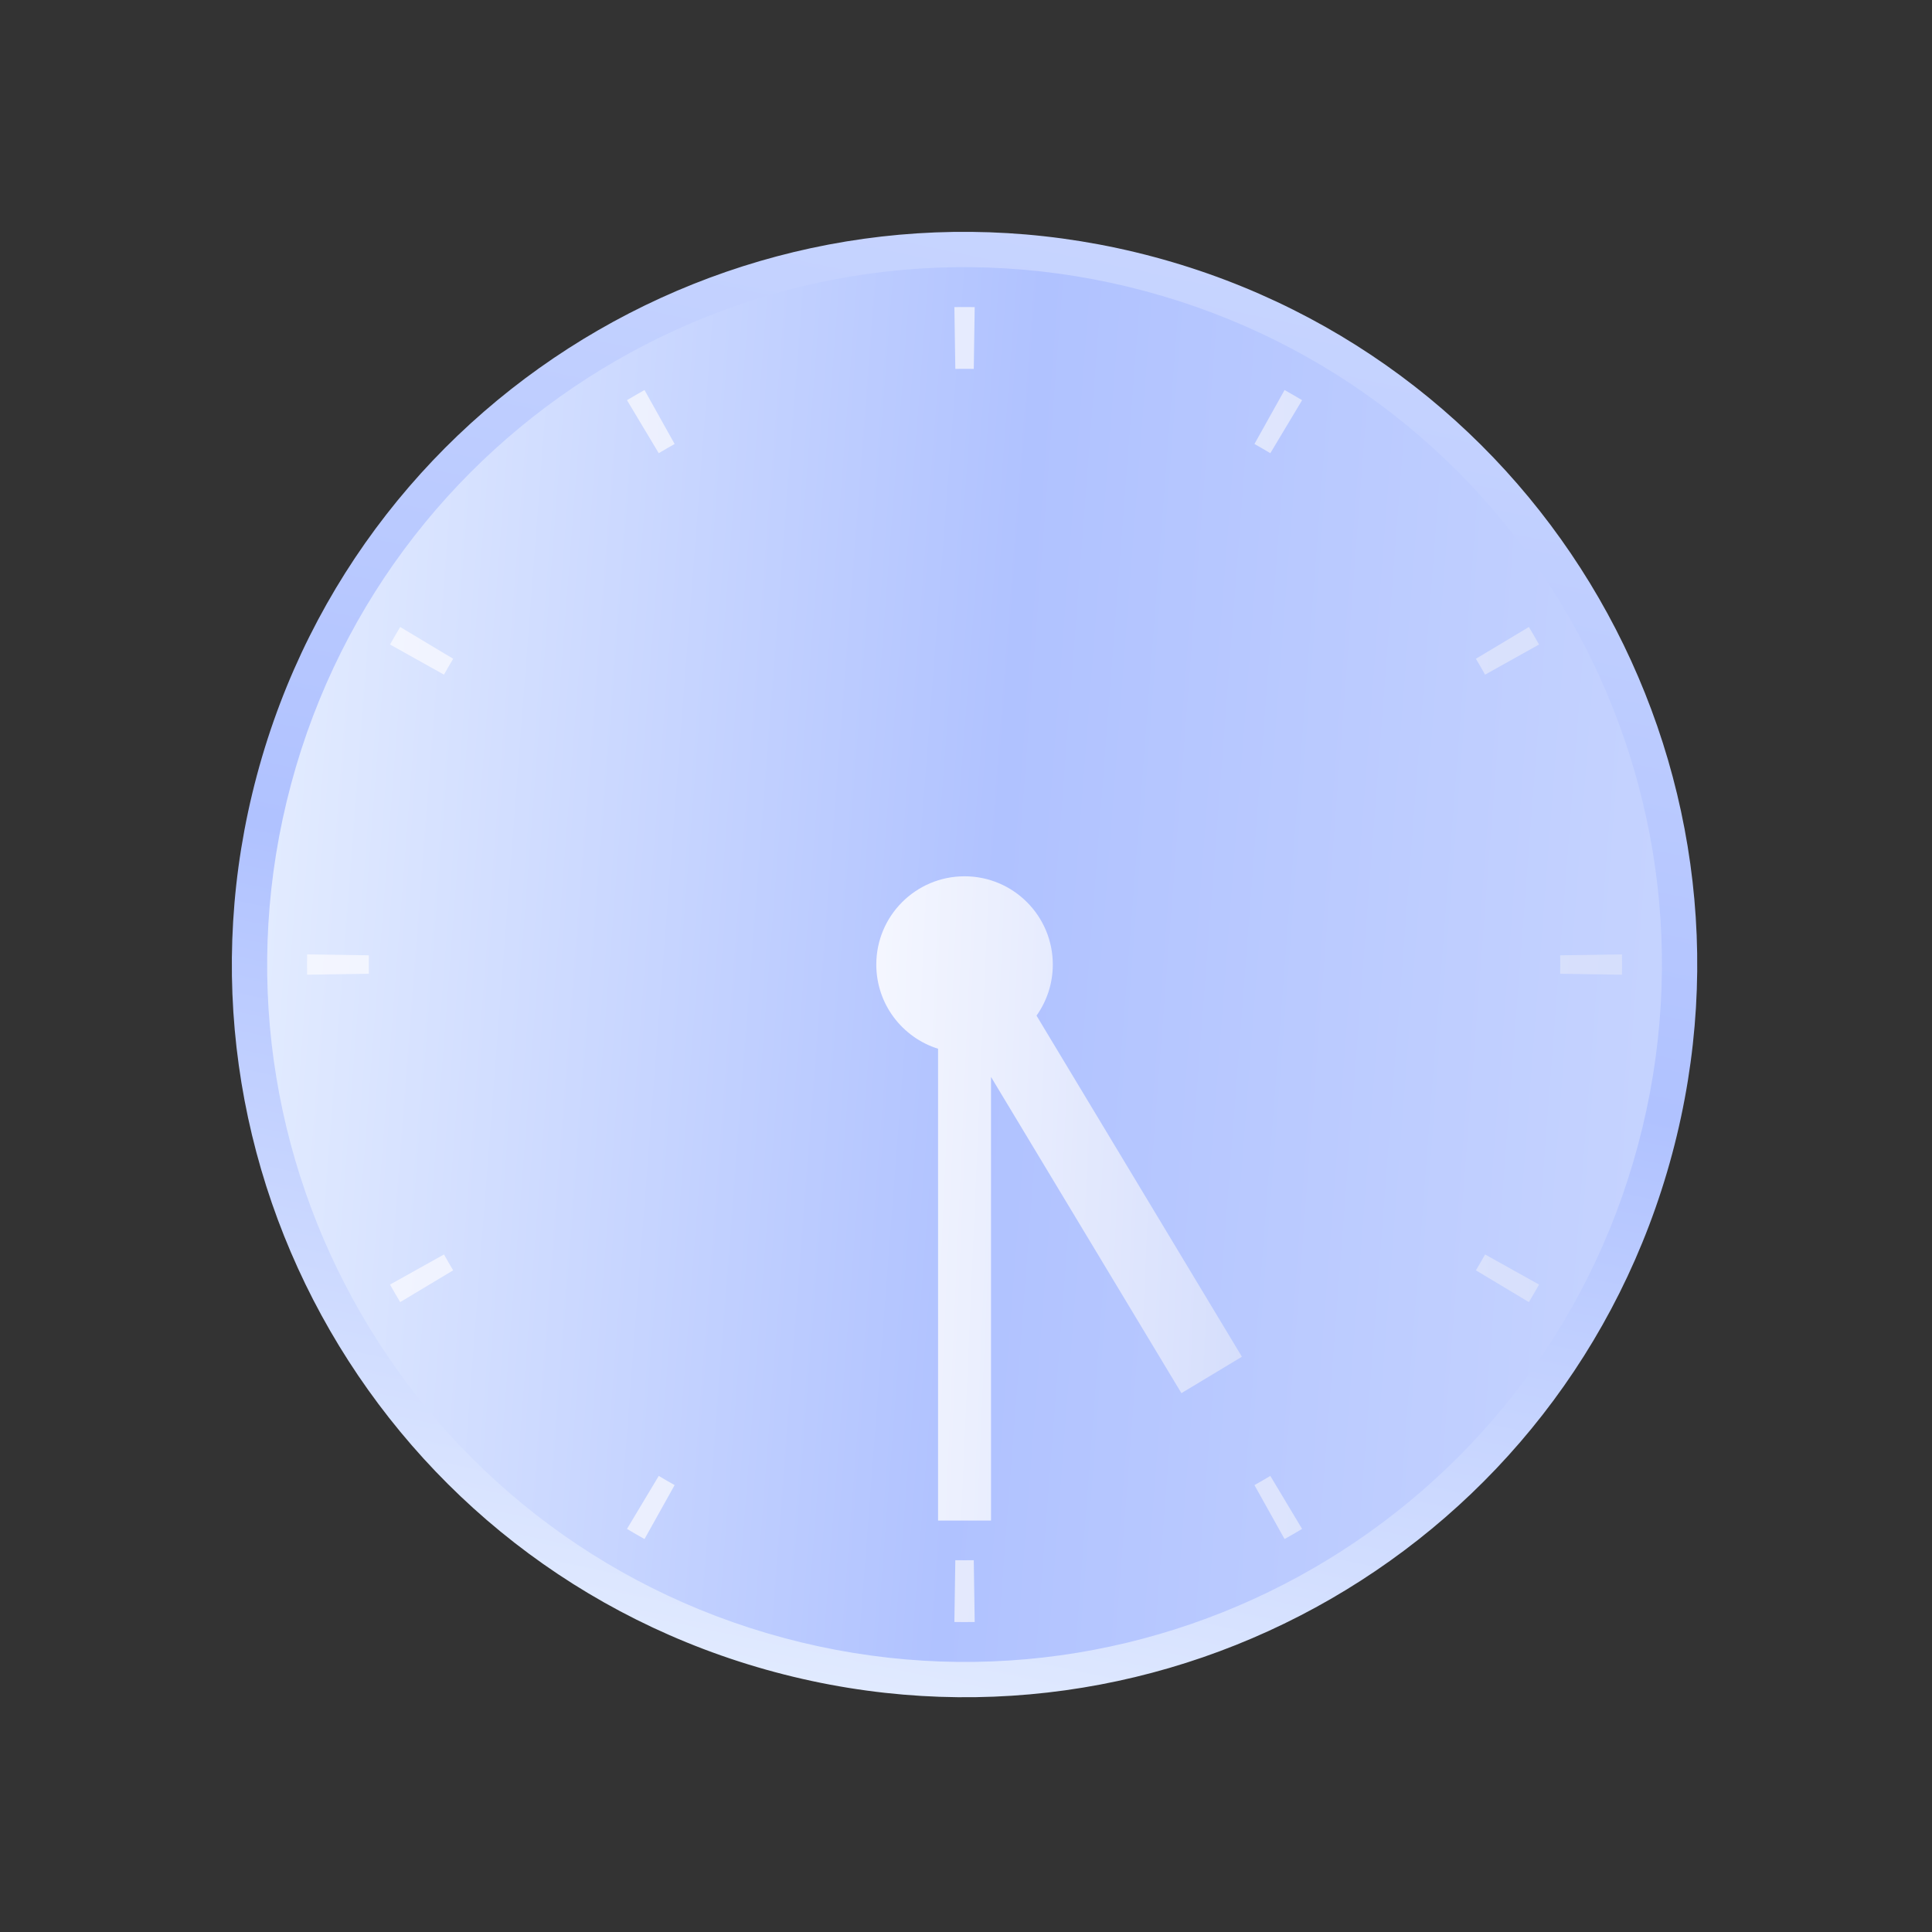 <svg width="150" height="150" viewBox="0 0 150 150" fill="none" xmlns="http://www.w3.org/2000/svg">
<rect x="0" y="0" width="150" height="150" fill="#333333" stroke="none"/>
<g id="&#229;&#139;&#164;&#229;&#139;&#153;&#230;&#153;&#130;&#233;&#150;&#147;">
<g id="Group">
<path id="Ellipse" d="M130.39 74.887C130.39 105.54 105.54 130.39 74.887 130.39C44.234 130.39 19.384 105.54 19.384 74.887C19.384 44.234 44.234 19.384 74.887 19.384C105.54 19.384 130.39 44.234 130.39 74.887Z" fill="url(#paint0_linear_1246_1989)"/>
<path id="Ellipse (Stroke)" fill-rule="evenodd" clip-rule="evenodd" d="M22.599 60.877C14.862 89.754 31.999 119.437 60.877 127.175C89.754 134.913 119.437 117.775 127.175 88.898C134.913 60.02 117.775 30.337 88.898 22.599C60.02 14.862 30.337 31.999 22.599 60.877ZM60.167 129.822C29.828 121.693 11.822 90.507 19.952 60.167C28.082 29.828 59.267 11.822 89.607 19.952C119.947 28.082 137.952 59.267 129.822 89.607C121.693 119.947 90.507 137.952 60.167 129.822Z" fill="url(#paint1_linear_1246_1989)"/>
<path id="Ellipse (Stroke)_2" fill-rule="evenodd" clip-rule="evenodd" d="M74.098 23.844C74.36 23.84 74.623 23.838 74.887 23.838C75.15 23.838 75.413 23.84 75.675 23.844L75.603 28.64C75.364 28.637 75.126 28.635 74.887 28.635C74.647 28.635 74.409 28.637 74.171 28.64L74.098 23.844ZM48.679 31.07C49.129 30.801 49.582 30.539 50.04 30.283L52.378 34.471C51.963 34.703 51.552 34.941 51.145 35.185L48.679 31.07ZM99.733 30.283C100.191 30.539 100.645 30.801 101.094 31.07L98.628 35.185C98.221 34.941 97.81 34.703 97.395 34.471L99.733 30.283ZM118.703 48.68C118.973 49.129 119.235 49.583 119.491 50.041L115.302 52.379C115.071 51.964 114.833 51.553 114.589 51.146L118.703 48.68ZM30.282 50.041C30.538 49.583 30.801 49.129 31.07 48.68L35.184 51.146C34.94 51.553 34.702 51.964 34.471 52.379L30.282 50.041ZM23.838 74.887C23.838 74.624 23.84 74.361 23.844 74.099L28.64 74.171C28.636 74.409 28.634 74.648 28.634 74.887C28.634 75.126 28.636 75.365 28.64 75.603L23.844 75.676C23.84 75.413 23.838 75.15 23.838 74.887ZM125.929 74.099C125.933 74.361 125.935 74.624 125.935 74.887C125.935 75.15 125.933 75.413 125.929 75.676L121.133 75.603C121.137 75.365 121.139 75.126 121.139 74.887C121.139 74.648 121.137 74.409 121.133 74.171L125.929 74.099ZM31.07 101.094C30.801 100.645 30.538 100.192 30.282 99.734L34.471 97.396C34.702 97.811 34.94 98.222 35.184 98.629L31.07 101.094ZM119.491 99.734C119.235 100.192 118.973 100.645 118.703 101.094L114.589 98.629C114.833 98.222 115.071 97.811 115.302 97.396L119.491 99.734ZM50.04 119.491C49.582 119.236 49.129 118.973 48.679 118.704L51.145 114.59C51.552 114.834 51.963 115.071 52.378 115.303L50.04 119.491ZM101.094 118.704C100.645 118.973 100.191 119.236 99.733 119.491L97.395 115.303C97.81 115.071 98.221 114.834 98.628 114.59L101.094 118.704ZM74.887 125.936C74.623 125.936 74.36 125.934 74.098 125.93L74.171 121.134C74.409 121.137 74.647 121.139 74.887 121.139C75.126 121.139 75.364 121.137 75.603 121.134L75.675 125.93C75.413 125.934 75.15 125.936 74.887 125.936Z" fill="url(#paint2_linear_1246_1989)"/>
<path id="Union" fill-rule="evenodd" clip-rule="evenodd" d="M80.475 78.853C81.271 77.734 81.739 76.365 81.739 74.887C81.739 71.103 78.671 68.035 74.887 68.035C71.103 68.035 68.035 71.103 68.035 74.887C68.035 77.955 70.051 80.552 72.831 81.425L72.831 118.056H76.943L76.943 83.614L91.725 108.164L96.421 105.336L80.475 78.853Z" fill="url(#paint3_linear_1246_1989)"/>
</g>
</g>
<defs>
<linearGradient id="paint0_linear_1246_1989" x1="17.843" y1="19.384" x2="141.319" y2="28.858" gradientUnits="userSpaceOnUse">
<stop stop-color="#E8F0FF"/>
<stop offset="0.51" stop-color="#B0C2FF"/>
<stop offset="1" stop-color="#C9D6FF"/>
</linearGradient>
<linearGradient id="paint1_linear_1246_1989" x1="9.513" y1="127.734" x2="35.715" y2="3.539" gradientUnits="userSpaceOnUse">
<stop stop-color="#E8F0FF"/>
<stop offset="0.51" stop-color="#B0C2FF"/>
<stop offset="1" stop-color="#C9D6FF"/>
</linearGradient>
<linearGradient id="paint2_linear_1246_1989" x1="22.42" y1="23.838" x2="135.988" y2="32.552" gradientUnits="userSpaceOnUse">
<stop stop-color="#F5F7FF"/>
<stop offset="1" stop-color="#D4DDFC"/>
</linearGradient>
<linearGradient id="paint3_linear_1246_1989" x1="67.64" y1="68.035" x2="99.342" y2="69.415" gradientUnits="userSpaceOnUse">
<stop stop-color="#F5F7FF"/>
<stop offset="1" stop-color="#D4DDFC"/>
</linearGradient>
</defs>
</svg>
